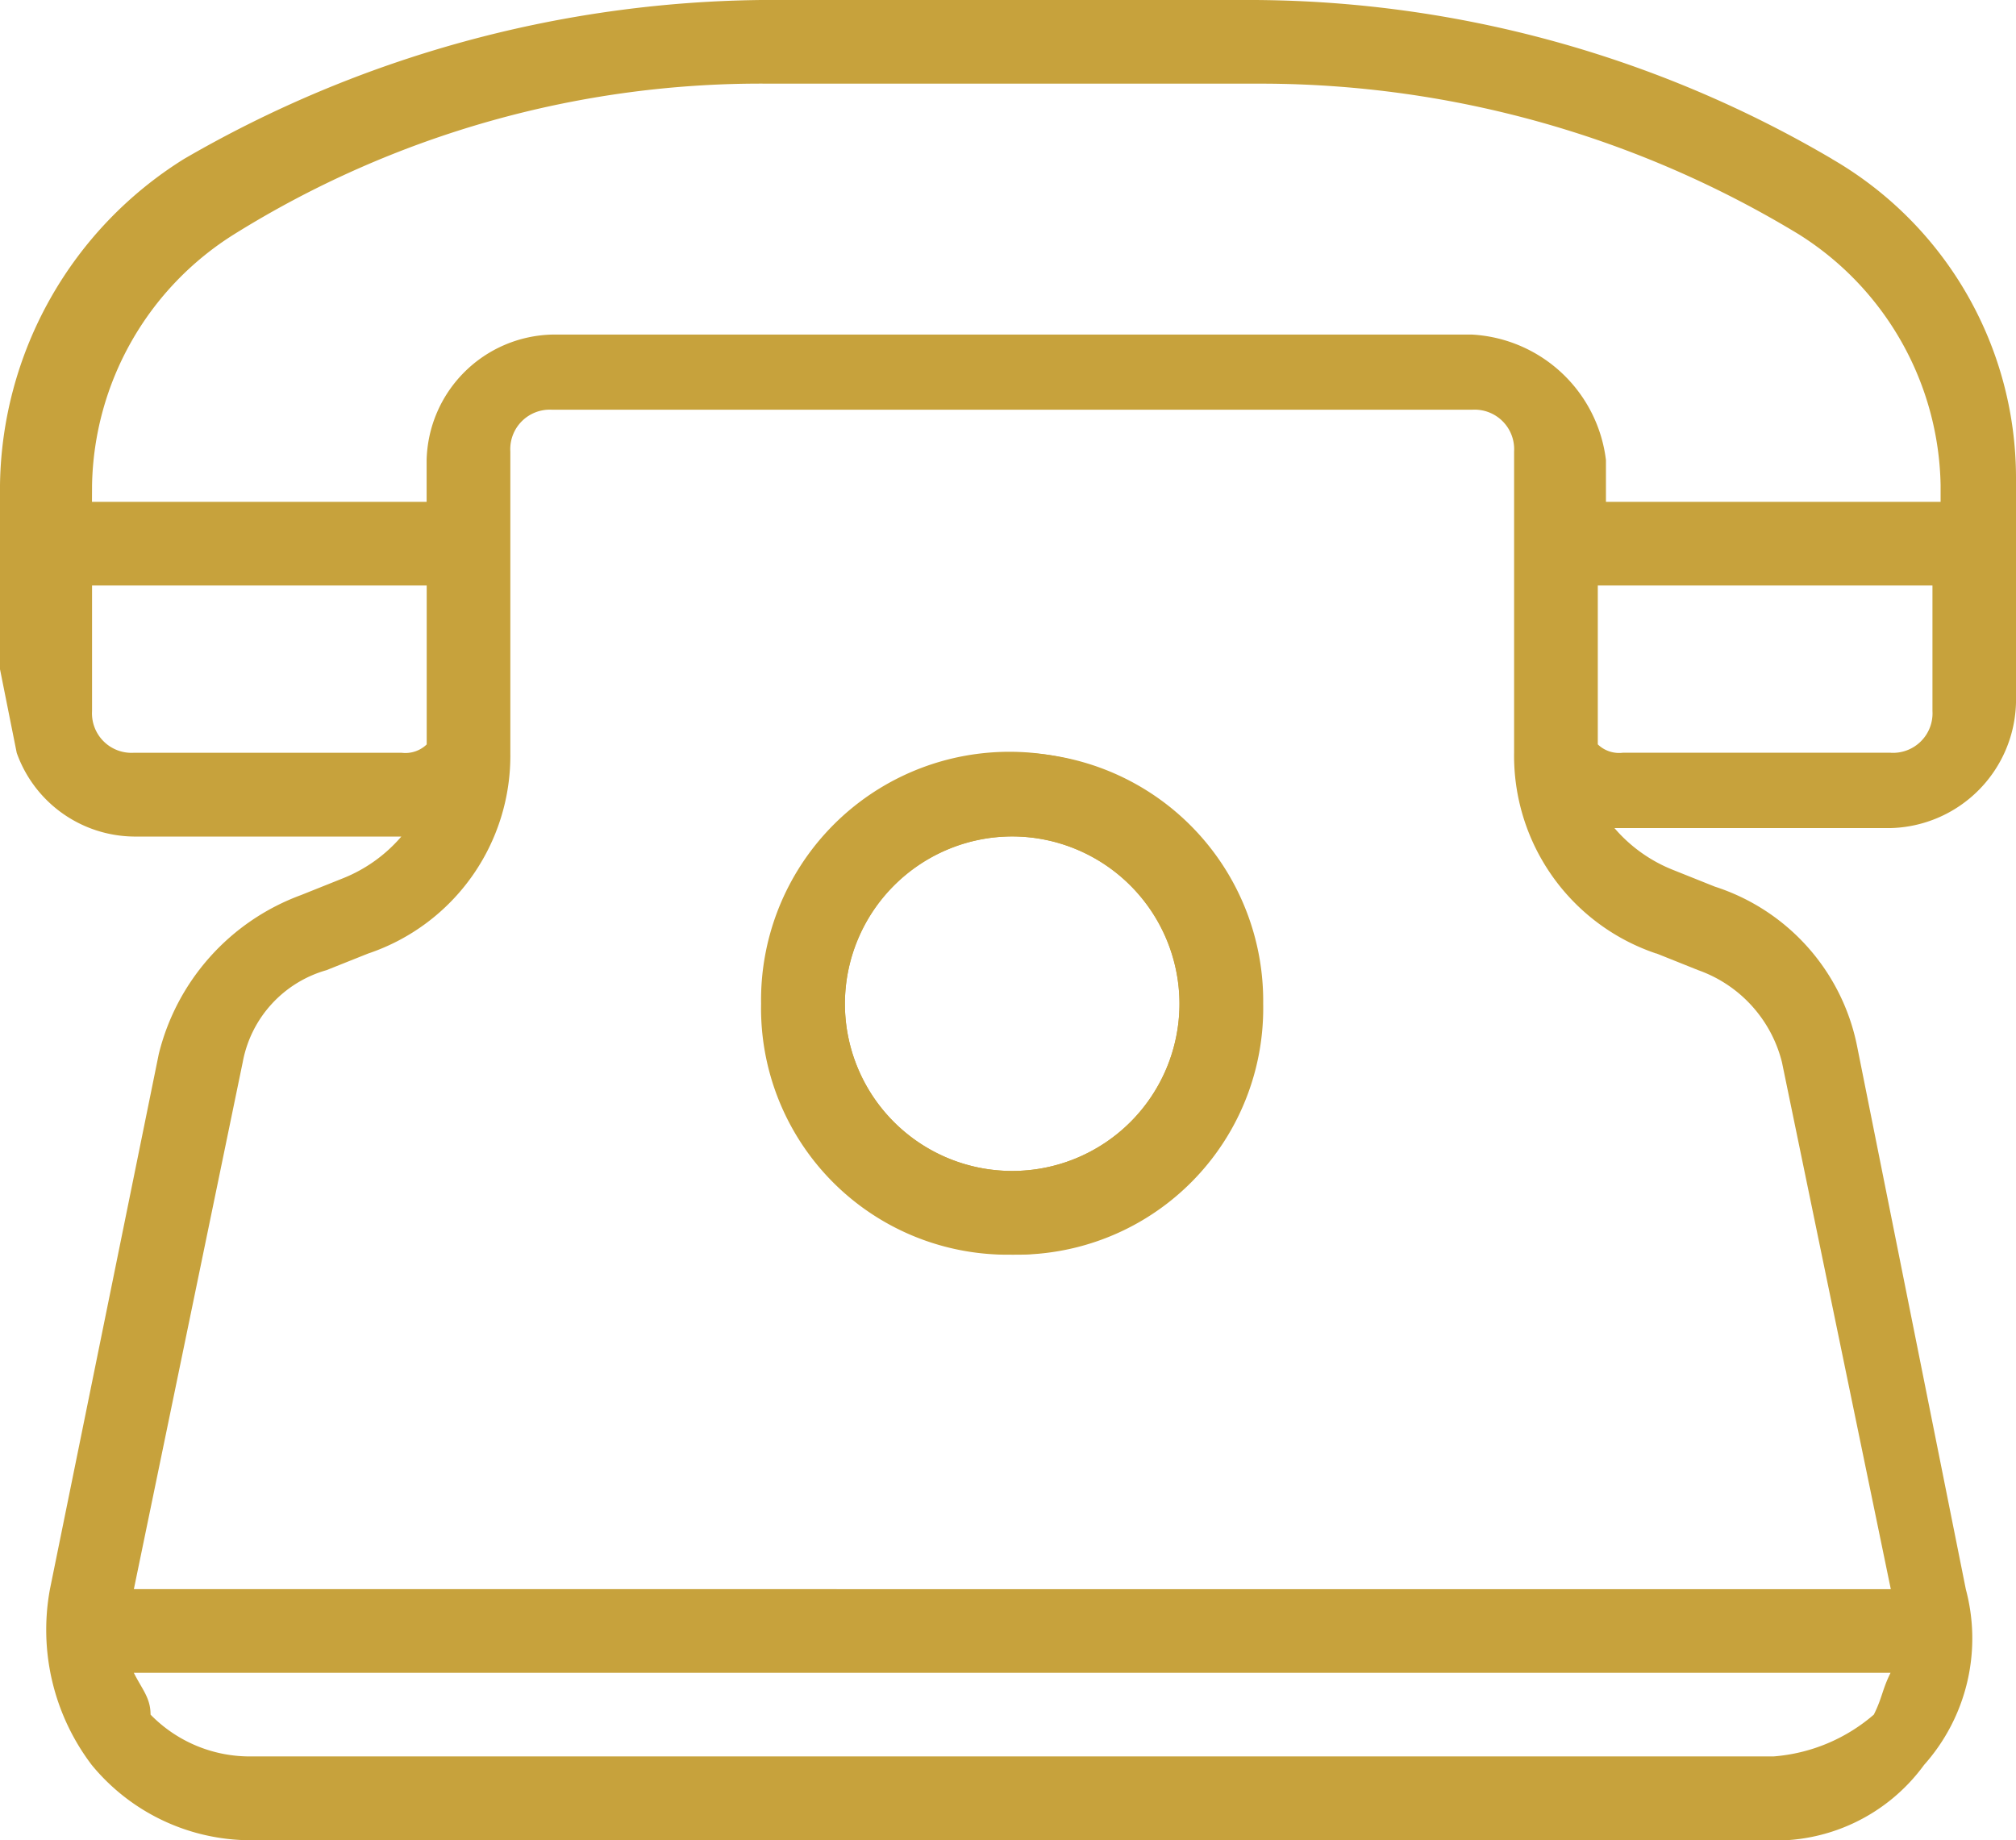 <svg xmlns="http://www.w3.org/2000/svg" width="50" height="45.643" viewBox="0 0 50 45.643">
  <g id="Group_392" data-name="Group 392" transform="translate(-7.87 -5)">
    <path id="Path_871" data-name="Path 871" d="M22.428,32.3ZM28.444,20.89A6.159,6.159,0,0,0,16.2,21.928a6.113,6.113,0,0,0,6.224,6.224c3.112,0,5.241-2.364,5.864-5.268Zm-1.867,1.037a4.149,4.149,0,1,1-4.149-4.149A4.162,4.162,0,0,1,26.577,21.928Z" transform="translate(10.546 7.969)" fill="#c7a23c"/>
    <path id="Path_872" data-name="Path 872" d="M53.306,8.942A28.533,28.533,0,0,0,38.991,5H26.75A29.126,29.126,0,0,0,12.435,8.942,9.683,9.683,0,0,0,7.87,17.033V21.6l.415,2.075a3.12,3.12,0,0,0,2.9,2.075h6.639a3.721,3.721,0,0,1-1.452,1.037l-1.037.415a5.634,5.634,0,0,0-3.527,3.942l-2.7,13.278a5.546,5.546,0,0,0,1.037,4.357,5.109,5.109,0,0,0,3.942,1.867H51.647a4.557,4.557,0,0,0,3.942-1.867,4.714,4.714,0,0,0,1.037-4.357l-2.7-13.486A5.235,5.235,0,0,0,50.4,26.992l-1.037-.415a3.721,3.721,0,0,1-1.452-1.037h6.847a3.191,3.191,0,0,0,3.112-3.112v-5.6a9.14,9.14,0,0,0-4.564-7.884ZM10.153,17.033a7.506,7.506,0,0,1,3.527-6.224A24.683,24.683,0,0,1,26.958,7.075H39.2a25.741,25.741,0,0,1,13.278,3.734A7.506,7.506,0,0,1,56,17.033v.415H47.7V16.411a3.544,3.544,0,0,0-3.32-3.112H21.563a3.191,3.191,0,0,0-3.112,3.112v1.037h-8.3Zm0,5.6V19.523h8.3v3.942a.762.762,0,0,1-.622.207H11.19A.98.98,0,0,1,10.153,22.635Zm41.7,25.934H14.094a3.436,3.436,0,0,1-2.49-1.037c0-.415-.207-.622-.415-1.037H54.759c-.207.415-.207.622-.415,1.037a4.31,4.31,0,0,1-2.49,1.037Zm-2.9-19.917,1.037.415a3.262,3.262,0,0,1,2.075,2.282l2.7,13.071H11.19l2.7-13.071a2.924,2.924,0,0,1,2.075-2.282L17,28.652a5.175,5.175,0,0,0,3.527-4.979V16.2a.98.98,0,0,1,1.037-1.037H44.385A.98.98,0,0,1,45.422,16.2v7.469A5.175,5.175,0,0,0,48.949,28.652Zm5.809-4.979H48.12a.762.762,0,0,1-.622-.207V19.523h8.3v3.112A.98.98,0,0,1,54.759,23.672Z" transform="translate(0)" fill="#c7a23c"/>
    <path id="Path_873" data-name="Path 873" d="M16.389,20.89A6.159,6.159,0,0,1,28.63,21.928a6.113,6.113,0,0,1-6.224,6.224,6.2,6.2,0,0,1-6.017-5.175Zm1.867,1.037a4.149,4.149,0,1,0,4.149-4.149A4.162,4.162,0,0,0,18.256,21.928Z" transform="translate(10.569 7.969)" fill="#c7a23c"/>
  </g>
</svg>
